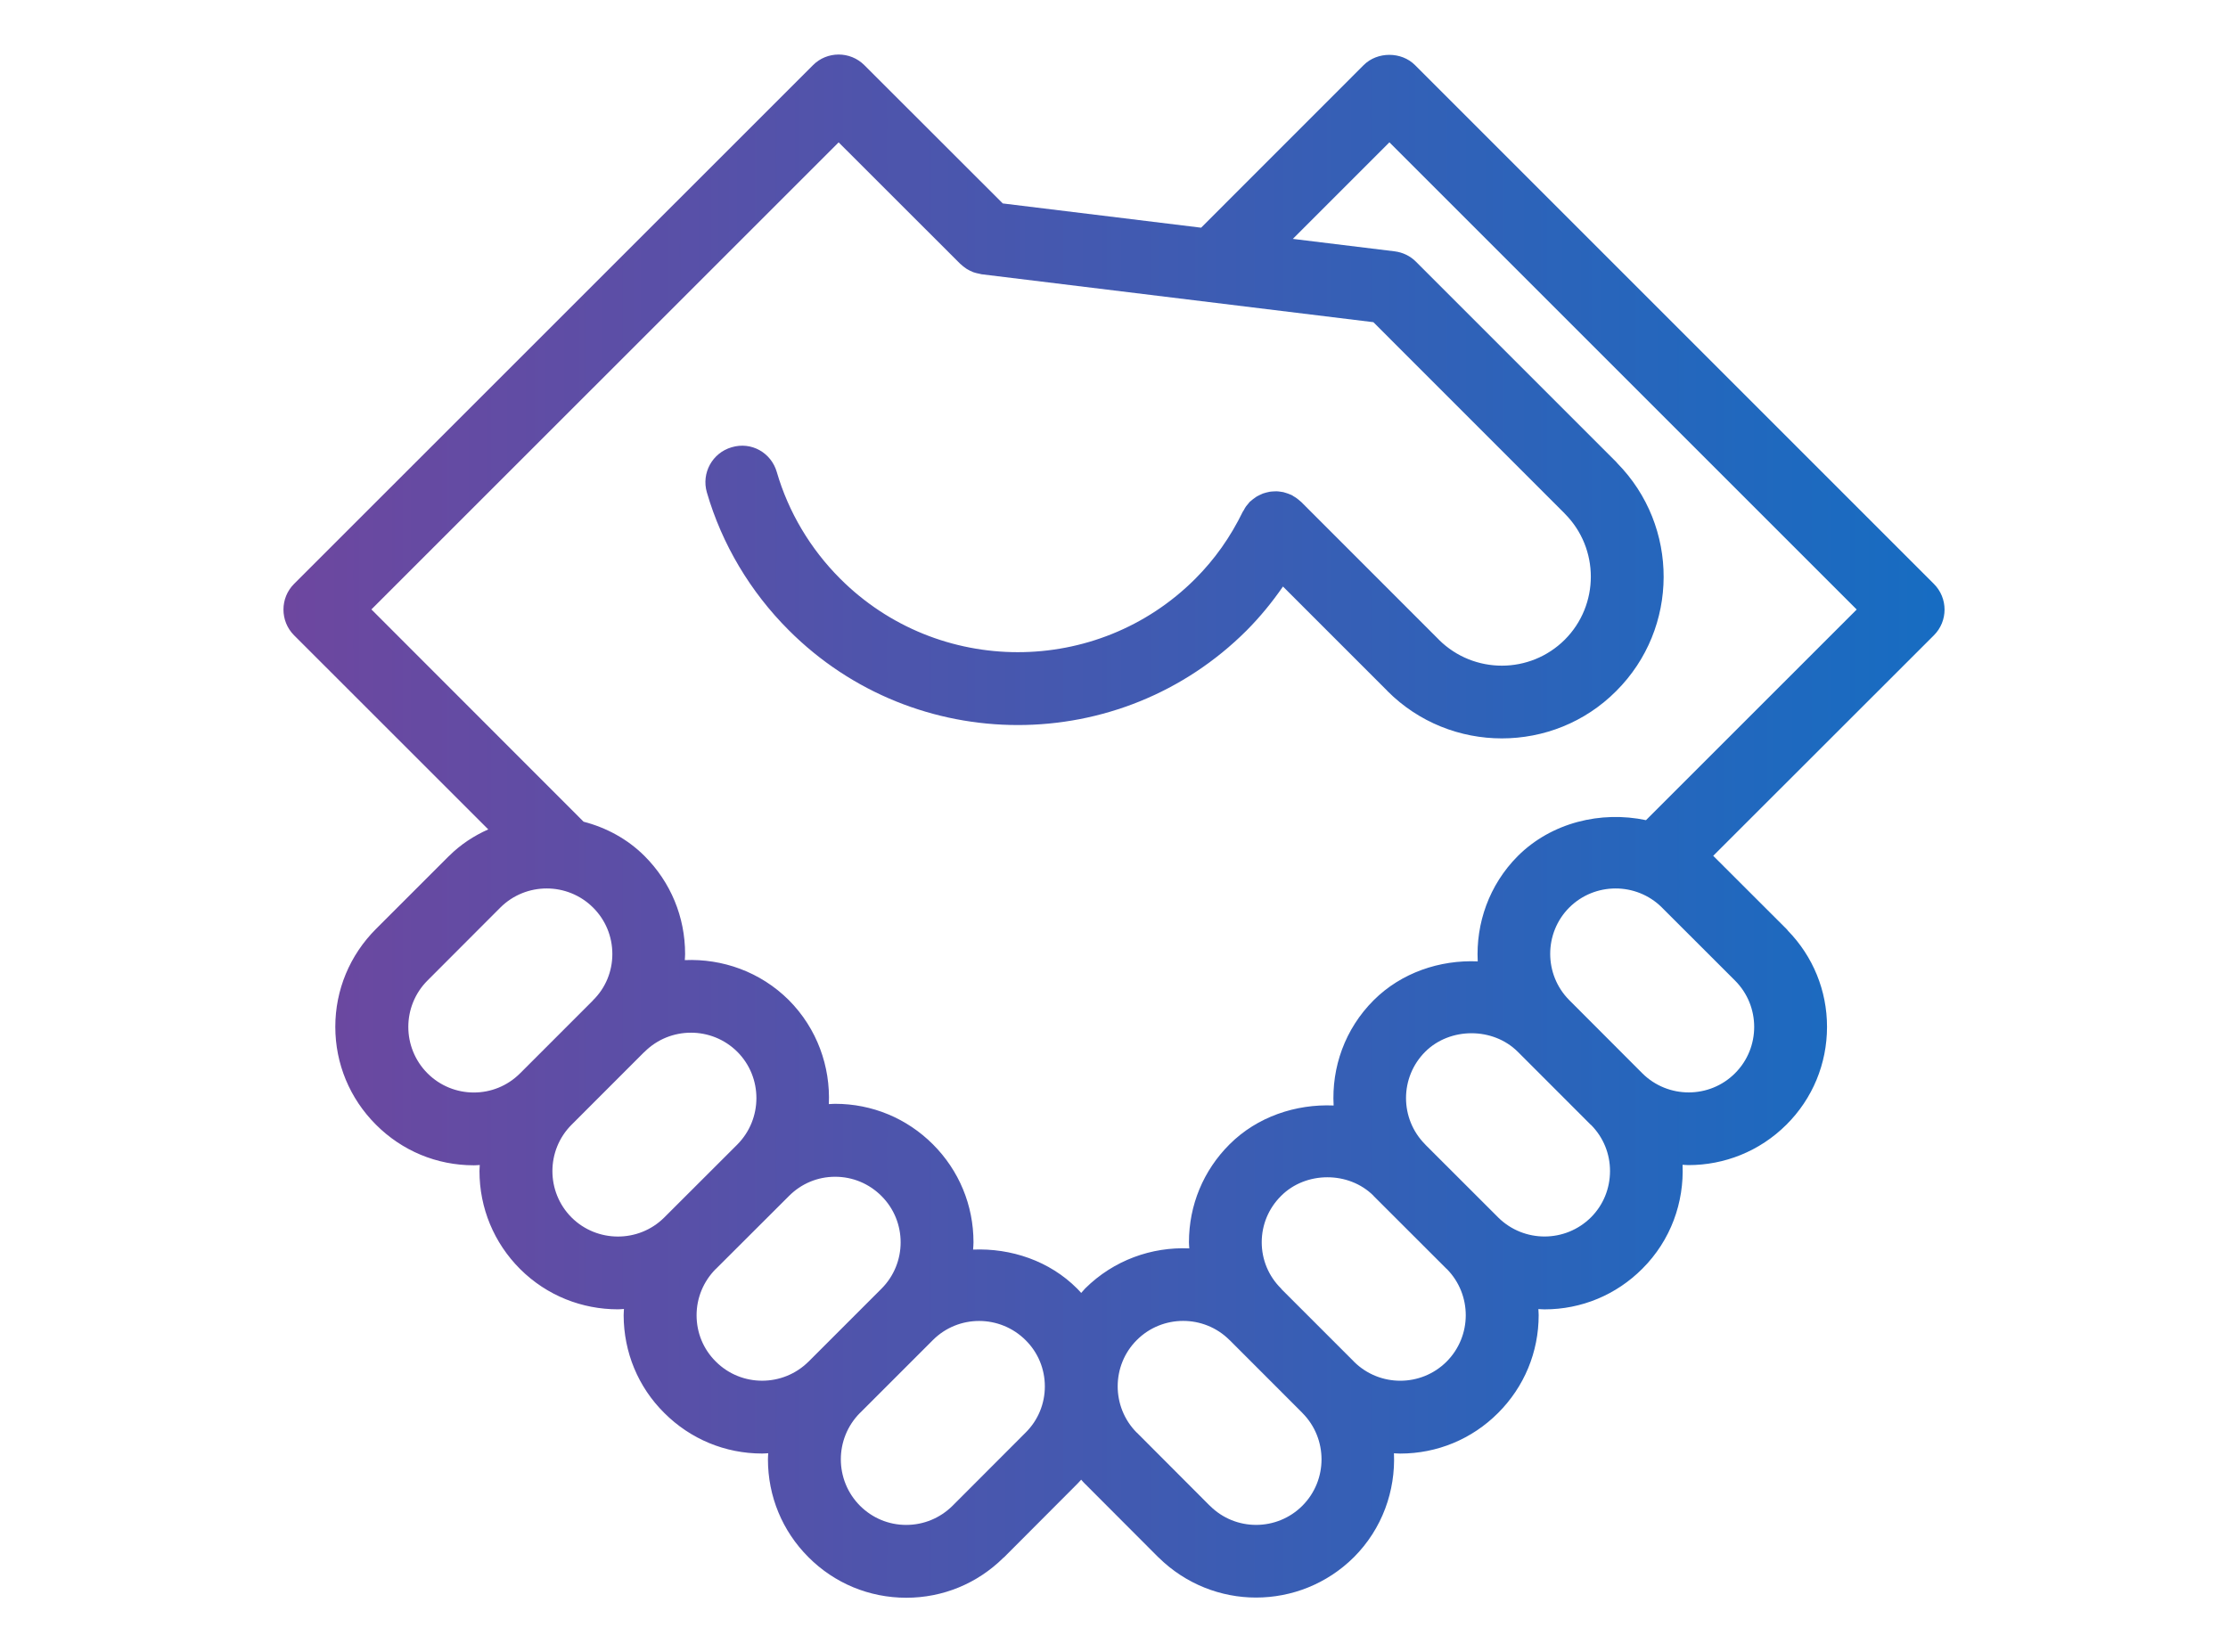<?xml version="1.0" encoding="utf-8"?>
<!-- Generator: Adobe Illustrator 16.0.0, SVG Export Plug-In . SVG Version: 6.00 Build 0)  -->
<!DOCTYPE svg PUBLIC "-//W3C//DTD SVG 1.1//EN" "http://www.w3.org/Graphics/SVG/1.1/DTD/svg11.dtd">
<svg version="1.1" id="Layer_1" xmlns="http://www.w3.org/2000/svg" xmlns:xlink="http://www.w3.org/1999/xlink" x="0px" y="0px"
	 width="151px" height="112px" viewBox="0 0 151 112" enable-background="new 0 0 151 112" xml:space="preserve">
<linearGradient id="SVGID_1_" gradientUnits="userSpaceOnUse" x1="72" y1="474" x2="224.118" y2="474" gradientTransform="matrix(1 0 0 -1 -76 530)">
	<stop  offset="0" style="stop-color:#7F3F98"/>
	<stop  offset="1" style="stop-color:#0A72C7"/>
</linearGradient>
<path fill="url(#SVGID_1_)" d="M131.063,43.069c0.969-0.963,0.969-2.528,0-3.493L95.902,4.414c-0.924-0.928-2.557-0.928-3.483,0
	L81.404,15.434L67.962,13.79l-9.38-9.372c-0.962-0.964-2.534-0.959-3.484,0L19.933,39.576c-0.962,0.959-0.962,2.53,0,3.491
	l13.158,13.154c-0.978,0.435-1.882,1.029-2.655,1.799c-0.008,0.004-0.012,0.006-0.016,0.012l-4.941,4.94l0,0
	c-1.771,1.774-2.754,4.128-2.754,6.63c0,2.507,0.982,4.862,2.754,6.634c1.776,1.778,4.123,2.754,6.635,2.754
	c0.133,0,0.27-0.012,0.402-0.02c-0.004,0.137-0.02,0.274-0.02,0.413c0,2.501,0.979,4.864,2.75,6.636
	c1.83,1.827,4.229,2.734,6.631,2.734c0.137,0,0.277-0.016,0.41-0.025c-0.004,0.145-0.02,0.288-0.02,0.432
	c0.008,2.503,0.978,4.858,2.754,6.618c1.771,1.772,4.127,2.75,6.634,2.75c0.137,0,0.273-0.016,0.411-0.02
	c-0.008,0.137-0.02,0.273-0.02,0.411c0,2.511,0.974,4.863,2.745,6.635c1.765,1.772,4.119,2.746,6.622,2.75h0.006
	c2.486,0,4.821-0.966,6.581-2.707c0.02-0.02,0.04-0.027,0.056-0.043l4.932-4.945c0.004,0,0.004,0,0.004-0.004
	c0.102-0.098,0.188-0.204,0.282-0.305c0.094,0.1,0.176,0.207,0.273,0.297c0.008,0.012,0.021,0.016,0.033,0.029l4.913,4.923
	c0.016,0.016,0.035,0.027,0.045,0.039c1.826,1.795,4.211,2.703,6.587,2.703c2.401,0,4.8-0.912,6.636-2.738
	c1.929-1.933,2.822-4.507,2.713-7.042c0.141,0.004,0.281,0.02,0.422,0.02c2.504,0,4.864-0.978,6.633-2.75
	c1.775-1.772,2.753-4.13,2.753-6.636c0-0.139-0.016-0.272-0.02-0.409c0.136,0.004,0.278,0.02,0.415,0.02
	c2.503,0,4.857-0.978,6.63-2.754c1.937-1.932,2.836-4.506,2.727-7.046c0.131,0.004,0.27,0.021,0.41,0.021
	c2.4,0,4.798-0.915,6.63-2.742c1.772-1.764,2.75-4.128,2.75-6.63c0-2.456-0.946-4.768-2.656-6.524
	c-0.031-0.039-0.053-0.08-0.094-0.113l-4.943-4.937c-0.004-0.008-0.012-0.01-0.016-0.014c0-0.002-0.004-0.002-0.004-0.006
	L131.063,43.069z M56.838,9.65l8.237,8.231c0.016,0.019,0.04,0.03,0.052,0.042c0.07,0.068,0.145,0.126,0.223,0.185
	c0.057,0.042,0.113,0.084,0.172,0.124c0.068,0.042,0.139,0.078,0.213,0.116c0.074,0.033,0.148,0.072,0.222,0.1
	c0.07,0.023,0.141,0.042,0.209,0.062c0.09,0.024,0.178,0.044,0.268,0.059c0.027,0.004,0.049,0.016,0.078,0.02l26.567,3.25
	l12.947,12.95c0.008,0.01,0.016,0.022,0.027,0.032c2.351,2.354,2.351,6.182,0,8.538c-2.355,2.347-6.161,2.351-8.527,0.012
	c-0.004-0.004-0.008-0.012-0.012-0.016l-9.329-9.333c-0.027-0.028-0.059-0.046-0.09-0.074c-0.074-0.065-0.152-0.132-0.238-0.191
	c-0.055-0.042-0.121-0.078-0.185-0.115c-0.047-0.032-0.094-0.068-0.152-0.094c-0.027-0.015-0.055-0.021-0.086-0.032
	c-0.07-0.034-0.137-0.054-0.215-0.082s-0.16-0.052-0.242-0.074c-0.071-0.012-0.144-0.02-0.214-0.033
	c-0.086-0.012-0.172-0.023-0.258-0.025c-0.074,0-0.145,0.006-0.217,0.01c-0.083,0.006-0.165,0.008-0.247,0.024
	c-0.078,0.012-0.156,0.037-0.234,0.054c-0.07,0.02-0.145,0.04-0.215,0.064c-0.078,0.029-0.161,0.067-0.239,0.109
	c-0.059,0.03-0.125,0.063-0.188,0.098c-0.074,0.047-0.141,0.101-0.211,0.151c-0.059,0.046-0.125,0.094-0.181,0.148
	c-0.023,0.02-0.047,0.033-0.07,0.054c-0.039,0.044-0.07,0.094-0.113,0.138c-0.043,0.053-0.094,0.108-0.137,0.166
	c-0.059,0.084-0.113,0.176-0.16,0.271c-0.023,0.034-0.041,0.058-0.063,0.094c-0.845,1.732-1.899,3.226-3.233,4.562
	c-6.632,6.625-17.422,6.617-24.054-0.018c-2.026-2.025-3.509-4.524-4.297-7.231c-0.377-1.305-1.719-2.081-3.057-1.679
	c-1.311,0.378-2.062,1.749-1.682,3.059c1.017,3.504,2.938,6.734,5.552,9.344c4.279,4.283,9.898,6.427,15.529,6.427
	c5.618,0,11.224-2.138,15.501-6.411c0.909-0.915,1.73-1.917,2.463-2.979l7.052,7.052c0.008,0.01,0.016,0.023,0.027,0.033
	c2.132,2.14,4.948,3.21,7.753,3.21c2.813,0,5.625-1.068,7.756-3.212c4.264-4.256,4.279-11.165,0.063-15.449
	c-0.02-0.021-0.037-0.046-0.056-0.068l-13.58-13.582c-0.382-0.386-0.892-0.635-1.439-0.703l-6.908-0.845l6.546-6.547l31.67,31.67
	l-14.281,14.279c-3.049-0.647-6.411,0.158-8.691,2.435c-1.947,1.958-2.843,4.567-2.712,7.137c-2.568-0.111-5.178,0.765-7.049,2.63
	c-1.962,1.958-2.861,4.569-2.717,7.139c-2.569-0.109-5.183,0.763-7.053,2.632c-1.779,1.772-2.753,4.131-2.753,6.638
	c0,0.141,0.016,0.282,0.023,0.417c-2.539-0.112-5.116,0.792-7.053,2.712c-0.098,0.102-0.184,0.208-0.273,0.307
	c-0.094-0.1-0.181-0.206-0.278-0.299c-1.869-1.875-4.475-2.746-7.048-2.64c0.012-0.167,0.027-0.333,0.027-0.501
	c0-2.503-0.979-4.862-2.746-6.63c-1.774-1.774-4.127-2.75-6.634-2.75h-0.008c-0.137,0-0.276,0.016-0.415,0.02
	c0.113-2.539-0.788-5.112-2.711-7.049c-1.938-1.928-4.51-2.82-7.052-2.712c0.008-0.141,0.021-0.28,0.021-0.418
	c0-2.501-0.973-4.864-2.75-6.638c-1.152-1.152-2.592-1.926-4.129-2.325L25.172,41.309L56.838,9.65z M28.973,72.755
	c-1.733-1.739-1.733-4.555,0-6.29c0,0,0-0.004,0.004-0.004l4.932-4.94c1.732-1.729,4.553-1.729,6.287,0
	c0.846,0.843,1.305,1.963,1.305,3.149c0,1.179-0.459,2.296-1.305,3.129c-0.012,0.012-0.021,0.027-0.033,0.041l-4.912,4.913
	c-0.004,0.002-0.004,0.002-0.004,0.002C33.514,74.496,30.701,74.484,28.973,72.755z M38.738,82.528
	c-1.732-1.735-1.732-4.555,0-6.288c0,0,0-0.004,0.004-0.004l4.902-4.905c0.016-0.012,0.027-0.02,0.039-0.027V71.3
	c1.732-1.729,4.549-1.733,6.288-0.004c1.729,1.731,1.721,4.553,0,6.286l-4.948,4.942c-0.004,0.004-0.01,0.008-0.014,0.014
	C43.276,84.255,40.461,84.243,38.738,82.528z M48.507,92.288c-0.837-0.832-1.297-1.946-1.297-3.131c0-1.177,0.46-2.284,1.285-3.125
	c0.008-0.004,0.012-0.006,0.016-0.01l4.955-4.946v-0.004c0.004,0,0.004,0,0.004,0c0.838-0.841,1.944-1.305,3.13-1.305
	c1.188,0,2.3,0.464,3.141,1.305c1.732,1.727,1.732,4.551,0,6.282l-4.937,4.938c0,0,0,0.002-0.004,0.002
	C53.067,94.022,50.239,94.03,48.507,92.288z M58.285,102.068c-1.729-1.737-1.732-4.549-0.004-6.29h0.004l4.94-4.94
	c1.729-1.733,4.549-1.725,6.286,0.008c0.841,0.833,1.302,1.95,1.302,3.133c0,1.177-0.461,2.296-1.302,3.129
	c-0.004,0-0.004,0.004-0.004,0.004s-0.004,0-0.004,0.004l-4.944,4.952c-0.004,0.002-0.008,0.01-0.012,0.012
	c-0.841,0.827-1.948,1.287-3.132,1.287C60.233,103.367,59.122,102.903,58.285,102.068z M88.271,102.063
	c-1.725,1.731-4.541,1.743-6.277,0c-0.012-0.008-0.023-0.014-0.031-0.026l-4.909-4.92c-0.008-0.008-0.016-0.012-0.023-0.016
	c-1.713-1.733-1.707-4.547,0.012-6.262c1.719-1.727,4.547-1.741,6.285-0.004c0,0,0,0.004,0.004,0.004c0,0,0.004,0.004,0.008,0.004
	l4.909,4.913c0.008,0.008,0.016,0.02,0.023,0.027C89.996,97.515,89.996,100.332,88.271,102.063z M98.042,92.297
	c-1.726,1.725-4.538,1.729-6.271,0.012c-0.004-0.006-0.008-0.012-0.016-0.02l-4.882-4.882c-0.025-0.027-0.037-0.049-0.055-0.07
	c-0.841-0.837-1.306-1.946-1.306-3.131c0-1.183,0.465-2.298,1.31-3.139c1.671-1.682,4.589-1.686,6.263-0.016
	c0.004,0.006,0.008,0.016,0.012,0.02l4.948,4.944c0.012,0.004,0.012,0.008,0.02,0.012C99.771,87.768,99.767,90.566,98.042,92.297z
	 M107.824,82.521c-1.738,1.723-4.533,1.727-6.277,0.014c-0.004-0.004-0.008-0.008-0.012-0.014l-4.913-4.909
	c-0.008-0.01-0.02-0.021-0.027-0.033c0,0-0.004,0-0.004-0.004c-1.733-1.737-1.733-4.549,0.004-6.284
	c1.674-1.667,4.588-1.672,6.266,0c0.008,0.01,0.023,0.018,0.031,0.029l4.917,4.92c0.016,0.008,0.027,0.018,0.037,0.027
	c0.819,0.835,1.271,1.937,1.271,3.11C109.115,80.57,108.661,81.684,107.824,82.521z M117.592,72.748
	c-1.724,1.733-4.546,1.737-6.286,0.006l-4.937-4.946c-0.008-0.008-0.016-0.012-0.02-0.02c-1.717-1.733-1.713-4.543,0.004-6.268
	c1.727-1.723,4.541-1.727,6.274-0.012c0.004,0.006,0.008,0.012,0.016,0.018l4.948,4.944C119.32,68.2,119.32,71.022,117.592,72.748z"
	/>
</svg>
